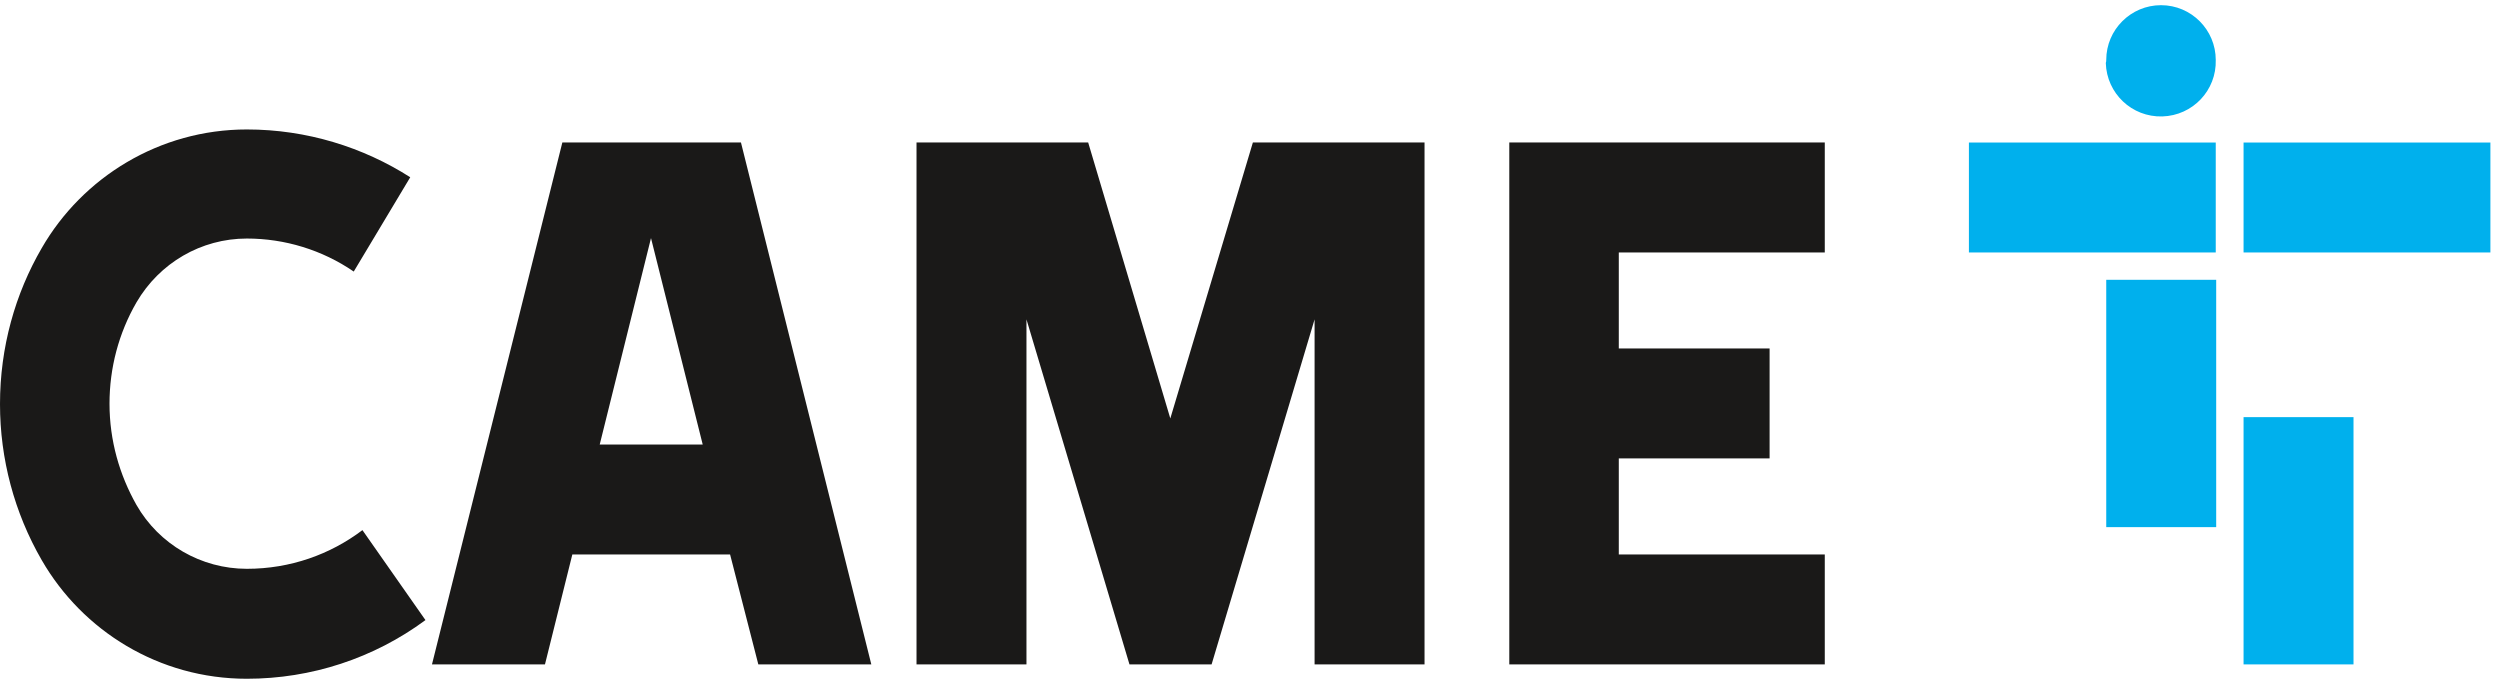 <svg width="193" height="53" viewBox="0 0 193 53" fill="none" xmlns="http://www.w3.org/2000/svg">
<path d="M140.873 19.488V11H116.517V51.293H140.873V42.805H124.971V35.39H136.613V26.902H124.971V19.488H140.873ZM19.056 18.415C15.533 18.415 12.313 20.293 10.534 23.346C9.159 25.728 8.454 28.412 8.454 31.163C8.454 34.015 9.226 36.665 10.534 38.98C12.279 42.033 15.533 43.912 19.056 43.912C22.411 43.912 25.497 42.805 27.98 40.926L32.845 47.871C28.852 50.823 24.021 52.4 19.056 52.4C12.279 52.4 6.374 48.709 3.221 43.241C1.107 39.584 0 35.424 0 31.197C0 26.802 1.174 22.675 3.221 19.153C6.374 13.684 12.313 9.994 19.056 9.994C23.686 9.994 28.047 11.369 31.671 13.684L27.309 20.964C24.86 19.287 21.975 18.415 19.056 18.415ZM93.535 51.293H87.195L79.243 24.655V51.293H70.755V11H84.007L90.348 32.304L96.722 11H109.974V51.293H101.486V24.655L93.535 51.293ZM50.257 18.381L46.298 34.317H54.249L50.257 18.381ZM42.071 51.293H33.348L43.413 11H57.202L67.266 51.293H58.543L56.363 42.805H44.184L42.071 51.293Z" fill="#1A1918"/>
<path d="M162.602 4.627C162.602 2.279 164.514 0.4 166.829 0.4C169.177 0.4 171.056 2.312 171.056 4.627C171.123 6.976 169.278 8.921 166.929 8.989C164.581 9.056 162.635 7.21 162.568 4.862C162.602 4.761 162.602 4.694 162.602 4.627ZM173.203 51.294H181.691V32.205H173.203V51.294ZM162.602 40.693H171.09V21.603H162.602V40.693ZM173.203 19.489H192.259V11.002H173.203V19.489ZM152 19.489H171.056V11.002H152V19.489Z" fill="#00B0ED"/>
</svg>

